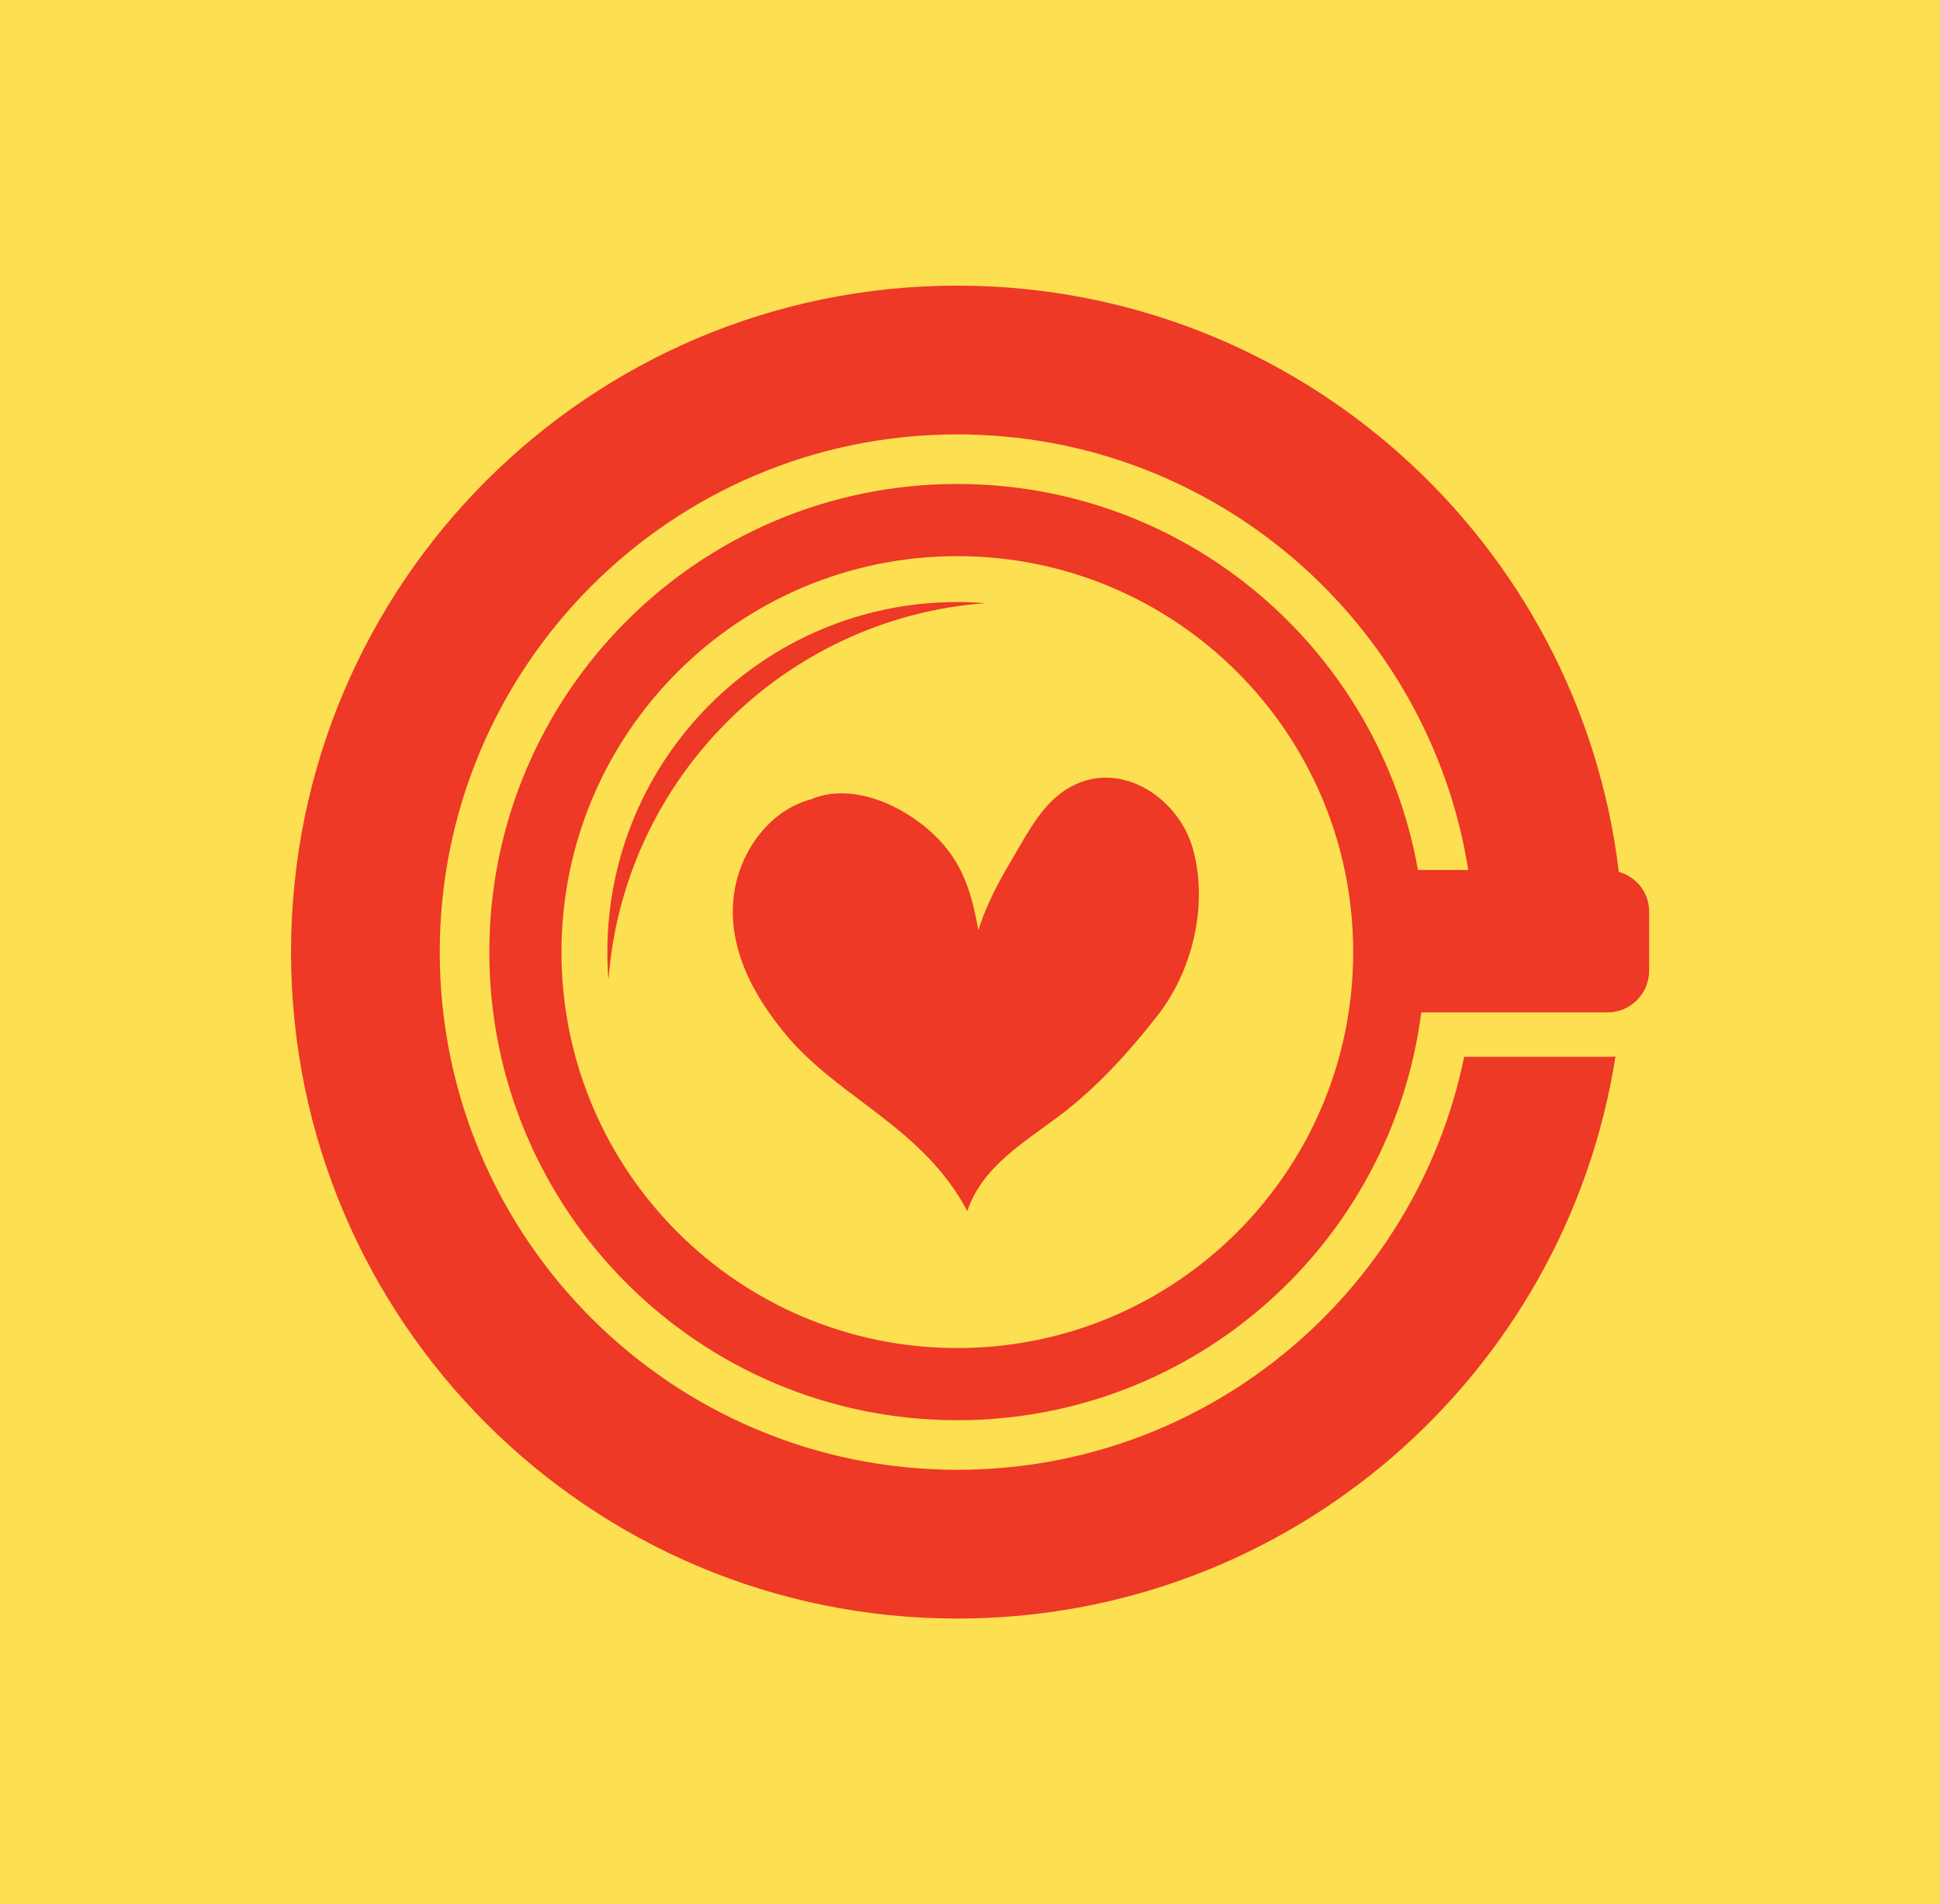 <svg width="1000" height="981.198" viewBox="0 0 1000 981.198" xmlns="http://www.w3.org/2000/svg"><defs/><path fill="#fce052" d="M 0 0 L 1000 0 L 1000 1000 L 0 1000 Z"/><path fill="#ed3926" transform="matrix(1.907 0 0 1.907 -55.135 -64.203)" d="M 287.679 196.356 C 235.379 196.356 193.079 238.756 193.079 290.956 C 193.079 293.456 193.179 295.956 193.379 298.456 C 197.479 244.156 240.879 200.756 295.179 196.656 C 292.679 196.456 290.179 196.356 287.679 196.356 Z"/><path fill="#ed3926" transform="matrix(1.907 0 0 1.907 -55.135 -64.203)" d="M 466.479 269.256 C 455.779 180.056 379.779 110.856 287.679 110.856 C 188.179 110.856 107.579 191.456 107.579 290.956 C 107.579 390.456 188.179 471.056 287.679 471.056 C 377.579 471.056 452.079 405.256 465.579 319.156 C 464.879 319.256 464.079 319.256 463.379 319.256 L 424.679 319.256 C 411.579 382.956 355.279 430.856 287.679 430.856 C 210.479 430.856 147.779 368.256 147.779 290.956 C 147.779 213.756 210.379 151.056 287.679 151.056 C 357.379 151.056 415.179 202.056 425.779 268.756 L 412.179 268.756 C 401.679 209.456 349.979 164.456 287.679 164.456 C 217.879 164.456 161.179 221.056 161.179 290.956 C 161.179 360.756 217.779 417.456 287.679 417.456 C 351.979 417.456 405.079 369.456 413.079 307.256 L 463.379 307.256 C 469.679 307.256 474.679 302.156 474.679 295.956 L 474.679 280.256 C 474.779 274.956 471.279 270.656 466.479 269.256 Z M 287.679 397.956 C 228.579 397.956 180.679 350.056 180.679 290.956 C 180.679 231.856 228.579 183.956 287.679 183.956 C 346.779 183.956 394.679 231.856 394.679 290.956 C 394.679 350.056 346.779 397.956 287.679 397.956 Z"/><path fill="#ed3926" transform="matrix(1.907 0 0 1.907 -55.135 -64.203)" d="M 318.379 246.256 C 311.079 250.156 306.879 258.356 302.879 265.156 C 299.179 271.356 295.479 278.056 293.379 285.056 C 291.579 275.356 289.379 266.756 281.179 259.056 C 273.179 251.456 259.879 245.256 248.879 249.356 C 248.779 249.356 248.679 249.456 248.579 249.556 C 238.779 251.956 231.079 260.556 228.179 271.056 C 223.879 287.156 231.879 302.256 242.179 314.256 C 256.479 330.756 278.679 338.756 290.379 360.956 C 294.379 348.856 305.979 342.256 315.579 334.956 C 325.479 327.456 334.079 317.956 341.679 308.256 C 351.179 296.156 355.379 278.856 351.579 263.856 C 348.079 249.656 332.179 238.756 318.379 246.256 Z"/></svg>